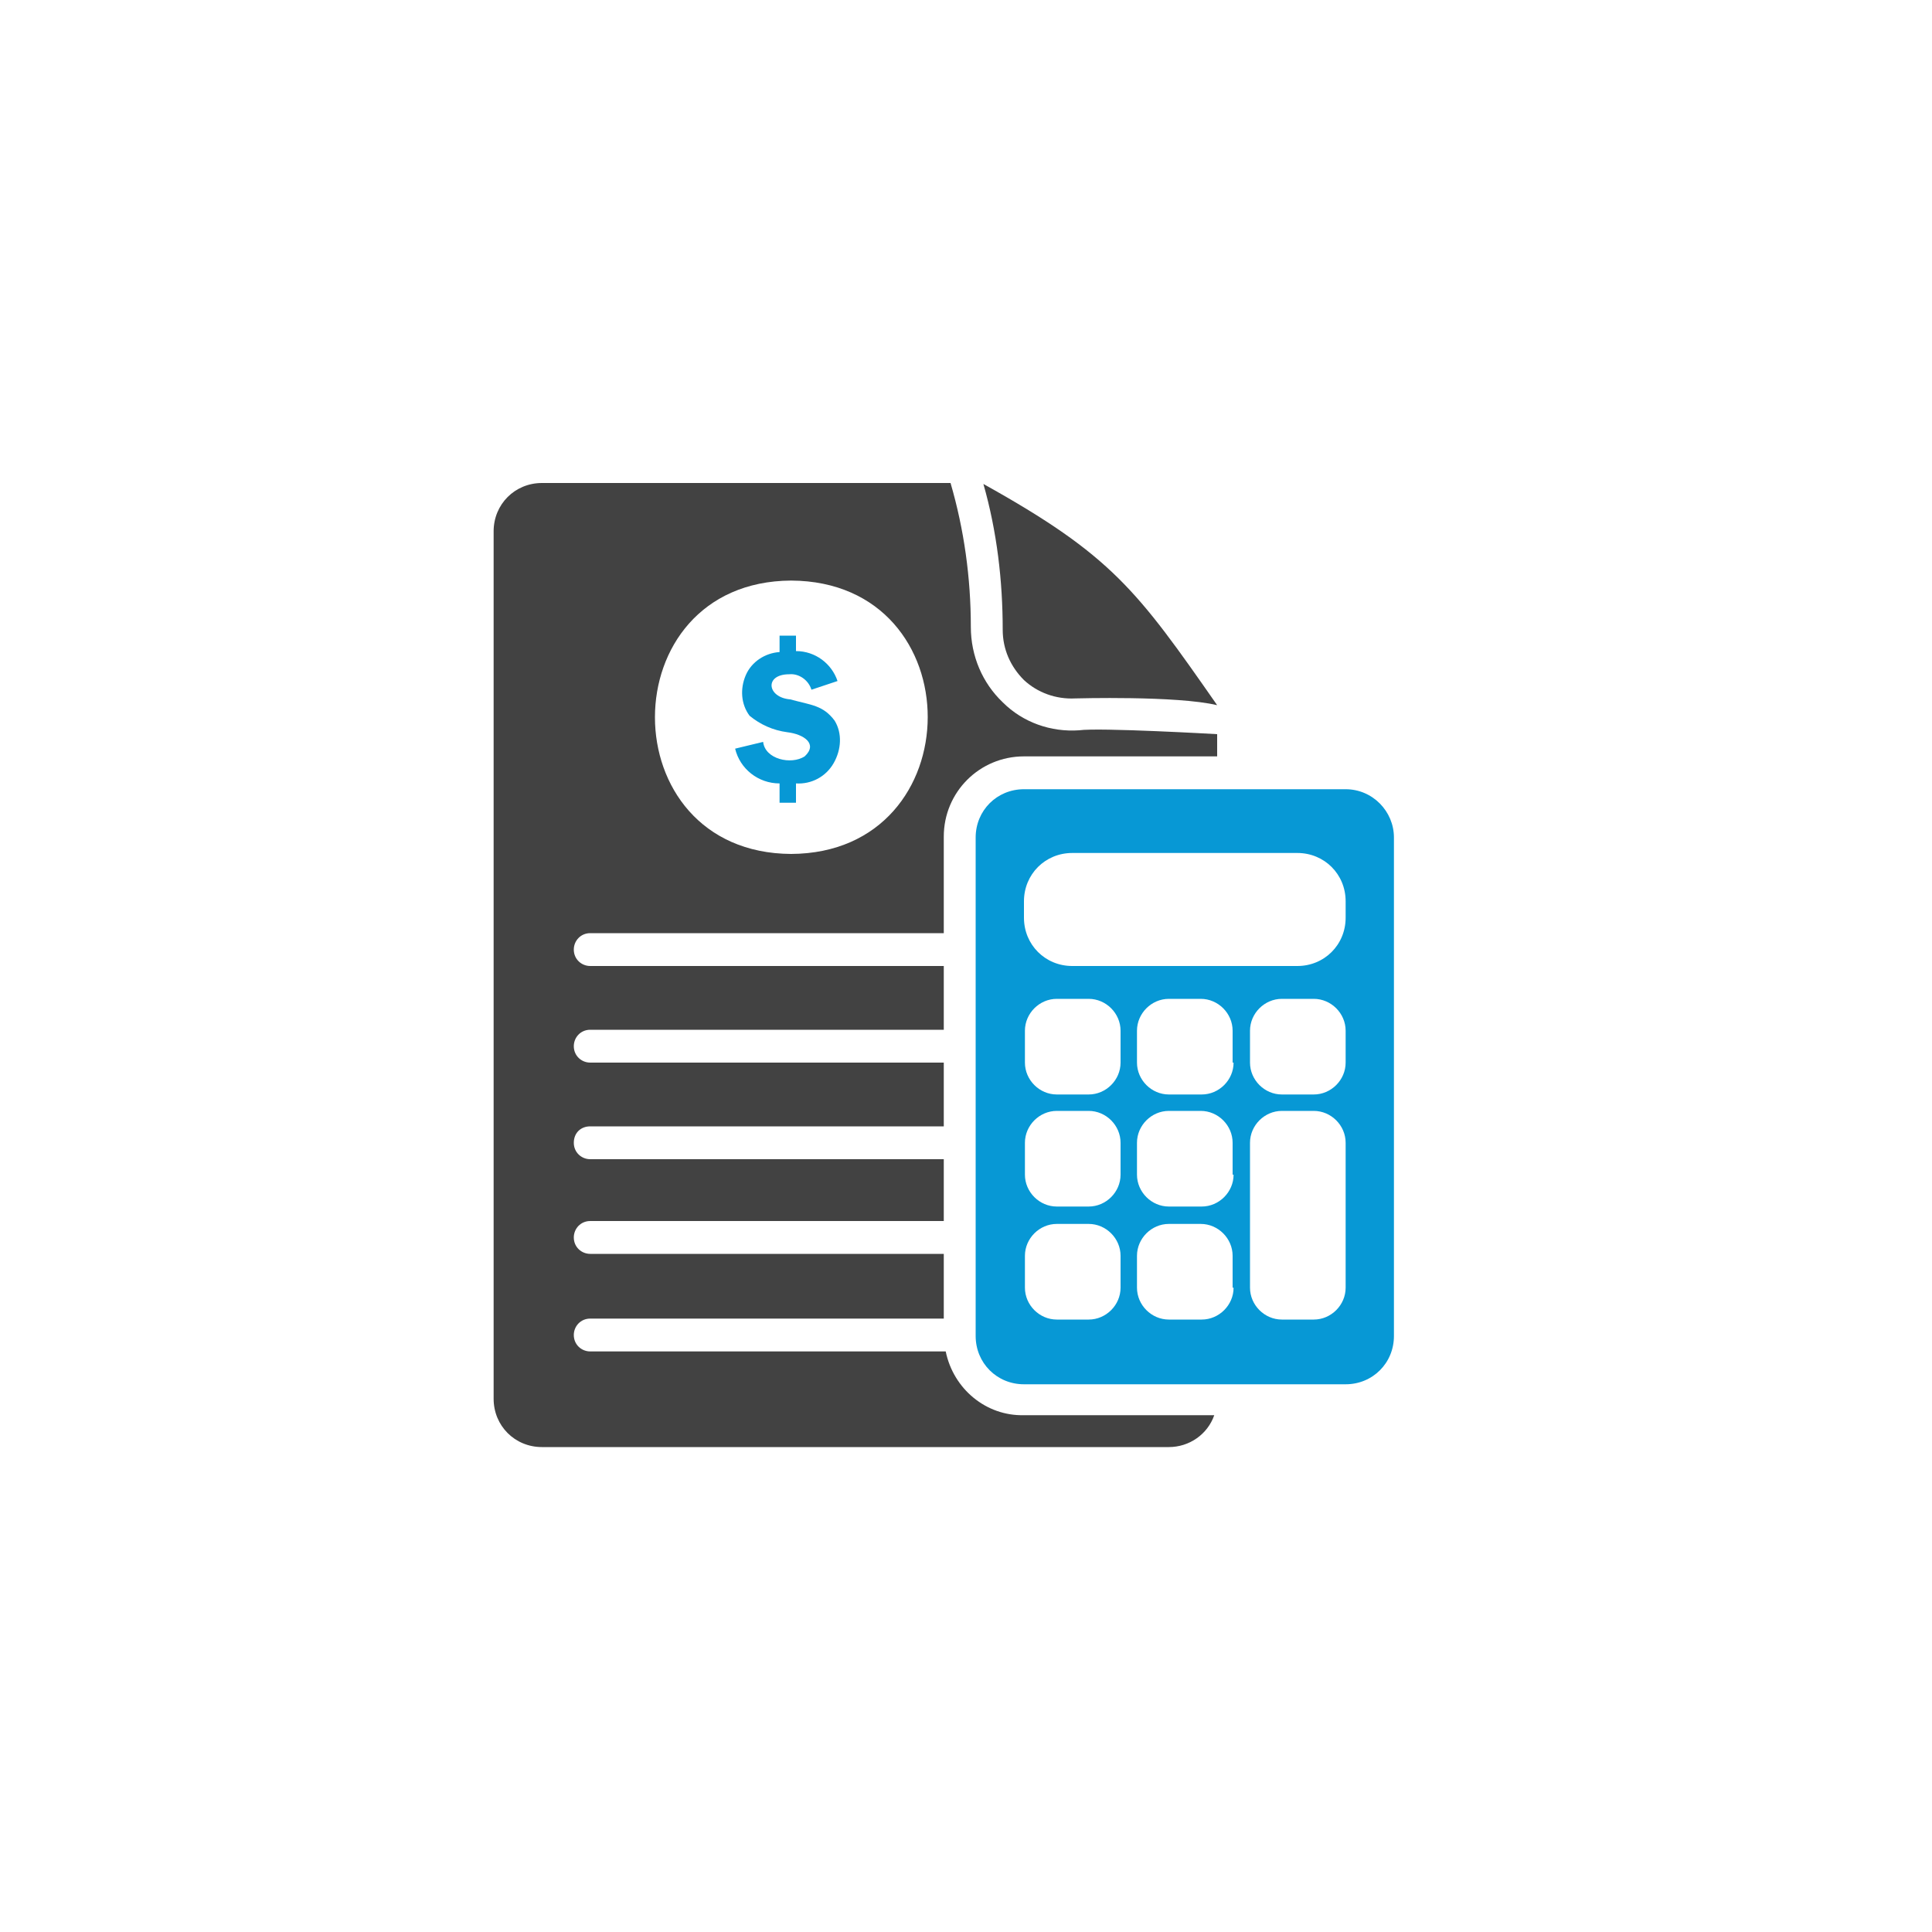 <?xml version="1.0" encoding="utf-8"?>
<!-- Generator: Adobe Illustrator 25.4.1, SVG Export Plug-In . SVG Version: 6.00 Build 0)  -->
<svg version="1.1" id="Layer_1" xmlns="http://www.w3.org/2000/svg" xmlns:xlink="http://www.w3.org/1999/xlink" x="0px" y="0px"
	 viewBox="0 0 200 200" style="enable-background:new 0 0 200 200;" xml:space="preserve">
<style type="text/css">
	.st0{fill:#424242;}
	.st1{fill:#0798D5;}
</style>
<desc>Created with Sketch.</desc>
<g>
	<g>
		<path class="st0" d="M97.9,139.9H61.1c-0.9,0-1.7-0.7-1.7-1.7c0-0.9,0.7-1.7,1.7-1.7h36.6v-6.7H61.1c-0.9,0-1.7-0.7-1.7-1.7
			c0-0.9,0.7-1.7,1.7-1.7h36.6V120H61.1c-0.9,0-1.7-0.7-1.7-1.7s0.7-1.7,1.7-1.7h36.6V110H61.1c-0.9,0-1.7-0.7-1.7-1.7
			c0-0.9,0.7-1.7,1.7-1.7h36.6V100H61.1c-0.9,0-1.7-0.7-1.7-1.7c0-0.9,0.7-1.7,1.7-1.7h36.6v-10c0-4.6,3.7-8.3,8.3-8.3h20l0-2.3
			c0,0-12.2-0.7-14.3-0.4c-2.9,0.2-5.8-0.8-7.9-2.9c-2.1-2-3.3-4.8-3.3-7.8c0-5.1-0.7-10.1-2.1-14.9H56.1c-2.8,0-5,2.2-5,5v89.8
			c0,2.8,2.2,5,5,5H121c2.1,0,4-1.3,4.7-3.3l-19.7,0C102.1,146.6,98.7,143.8,97.9,139.9z M81.9,60.1c18.9,0.1,18.8,28.2,0,28.3
			C63.1,88.3,63.1,60.2,81.9,60.1z"/>
		<path class="st1" d="M80.7,81.1v2h1.7v-2c1.6,0.1,3.1-0.7,3.9-2.1c0.8-1.4,0.9-3.1,0.1-4.4l0,0C85.2,73,84,73,81.8,72.4
			c-2.4-0.2-2.7-2.6-0.1-2.6c1-0.1,2,0.6,2.3,1.6l2.7-0.9c-0.6-1.8-2.3-3.1-4.3-3.1v-1.6h-1.7v1.7c-1.5,0.1-2.9,1-3.5,2.4
			c-0.6,1.4-0.5,3,0.4,4.2c1.1,0.9,2.4,1.5,3.9,1.7c1.7,0.2,3.2,1.2,1.8,2.5c-1.4,0.9-4.1,0.3-4.3-1.5l-2.9,0.7h0
			C76.6,79.6,78.5,81.1,80.7,81.1z"/>
	</g>
	<path class="st1" d="M139.3,81.7H106c-2.8,0-5,2.2-5,5v51.6c0,2.8,2.2,5,5,5h33.3c2.8,0,5-2.2,5-5V86.7
		C144.3,84,142.1,81.7,139.3,81.7z M116,133.3c0,1.8-1.5,3.3-3.3,3.3h-3.3c-1.8,0-3.3-1.5-3.3-3.3v-3.3c0-1.8,1.5-3.3,3.3-3.3h3.3
		c1.8,0,3.3,1.5,3.3,3.3V133.3z M116,121.6c0,1.8-1.5,3.3-3.3,3.3h-3.3c-1.8,0-3.3-1.5-3.3-3.3v-3.3c0-1.8,1.5-3.3,3.3-3.3h3.3
		c1.8,0,3.3,1.5,3.3,3.3V121.6z M116,110c0,1.8-1.5,3.3-3.3,3.3h-3.3c-1.8,0-3.3-1.5-3.3-3.3v-3.3c0-1.8,1.5-3.3,3.3-3.3h3.3
		c1.8,0,3.3,1.5,3.3,3.3V110z M127.7,133.3c0,1.8-1.5,3.3-3.3,3.3H121c-1.8,0-3.3-1.5-3.3-3.3v-3.3c0-1.8,1.5-3.3,3.3-3.3h3.3
		c1.8,0,3.3,1.5,3.3,3.3V133.3z M127.7,121.6c0,1.8-1.5,3.3-3.3,3.3H121c-1.8,0-3.3-1.5-3.3-3.3v-3.3c0-1.8,1.5-3.3,3.3-3.3h3.3
		c1.8,0,3.3,1.5,3.3,3.3V121.6z M127.7,110c0,1.8-1.5,3.3-3.3,3.3H121c-1.8,0-3.3-1.5-3.3-3.3v-3.3c0-1.8,1.5-3.3,3.3-3.3h3.3
		c1.8,0,3.3,1.5,3.3,3.3V110z M139.3,133.3c0,1.8-1.5,3.3-3.3,3.3h-3.3c-1.8,0-3.3-1.5-3.3-3.3v-15c0-1.8,1.5-3.3,3.3-3.3h3.3
		c1.8,0,3.3,1.5,3.3,3.3V133.3z M139.3,110c0,1.8-1.5,3.3-3.3,3.3h-3.3c-1.8,0-3.3-1.5-3.3-3.3v-3.3c0-1.8,1.5-3.3,3.3-3.3h3.3
		c1.8,0,3.3,1.5,3.3,3.3V110z M139.3,95c0,2.8-2.2,5-5,5H111c-2.8,0-5-2.2-5-5v-1.7c0-2.8,2.2-5,5-5h23.3c2.8,0,5,2.2,5,5V95z"/>
</g>
<path class="st0" d="M126,73L126,73c-4.2-1-14.6-0.7-14.7-0.7v0c-2,0.1-3.9-0.6-5.3-1.9c-1.4-1.4-2.2-3.2-2.2-5.2
	c0-5.1-0.6-10.2-2-15.1l0,0C115.1,57.5,117.7,61.1,126,73L126,73z"/>
</svg>
